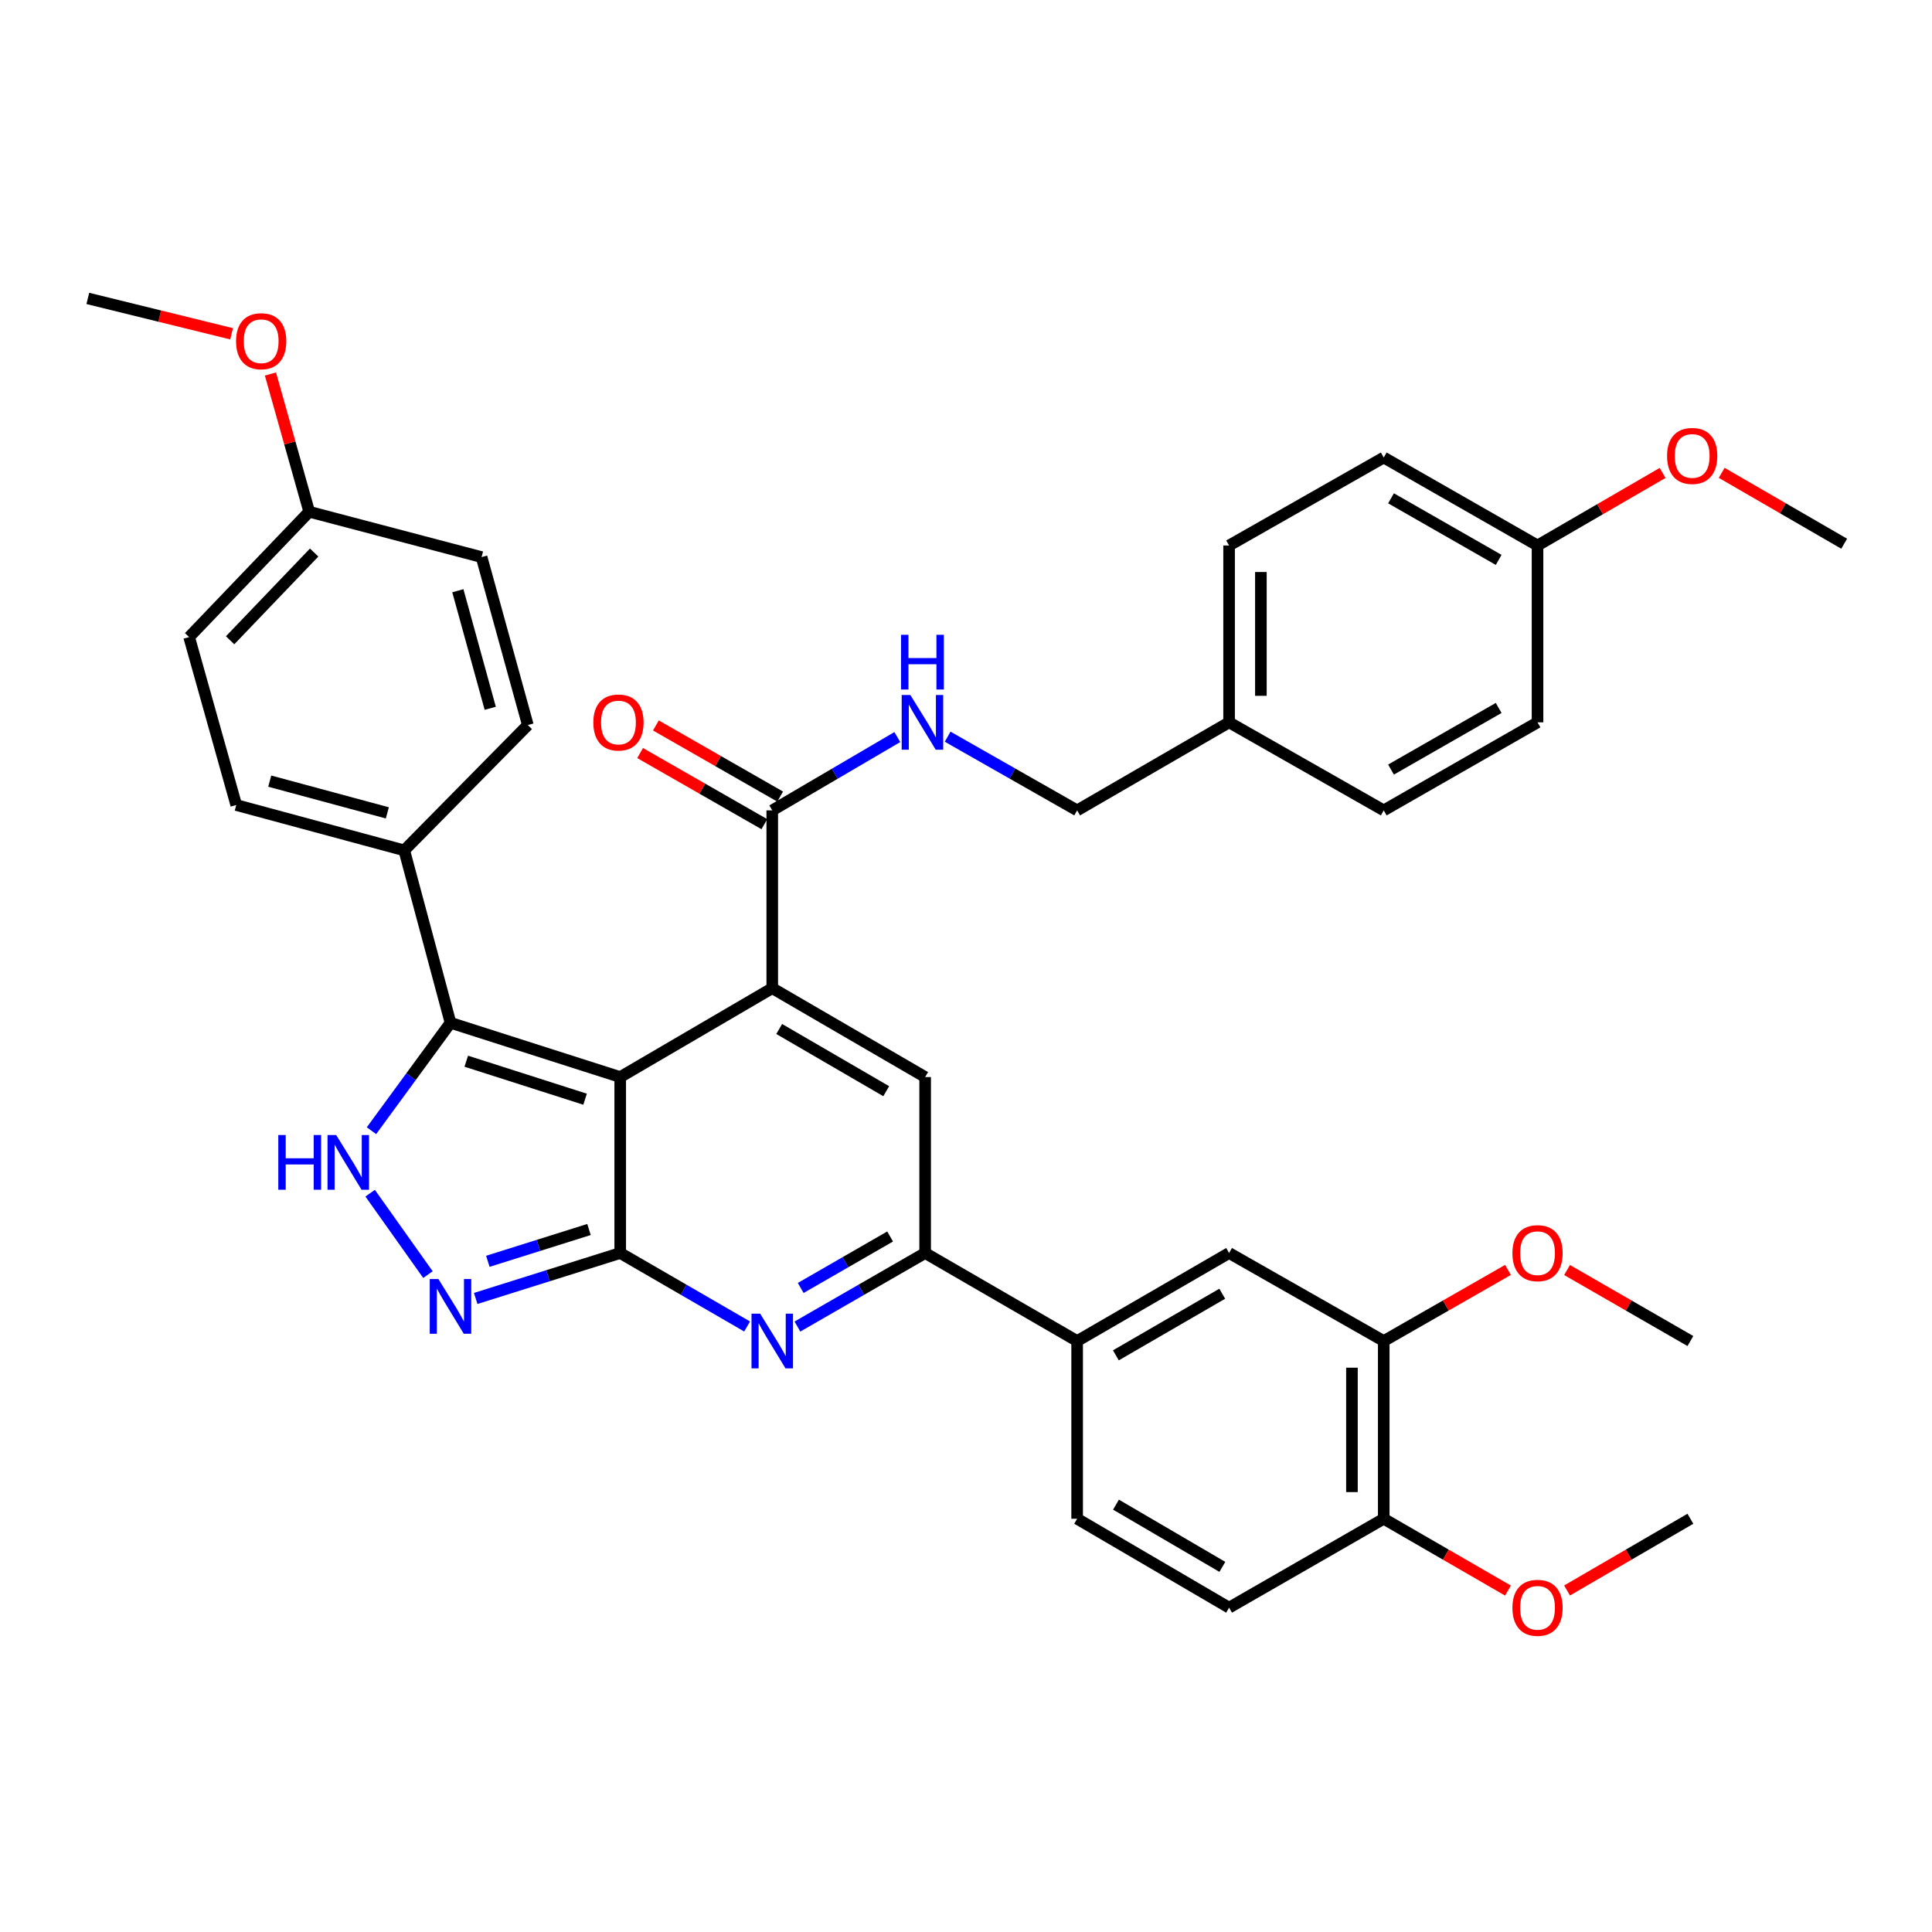 <?xml version='1.0' encoding='iso-8859-1'?>
<svg version='1.1' baseProfile='full'
              xmlns='http://www.w3.org/2000/svg'
                      xmlns:rdkit='http://www.rdkit.org/xml'
                      xmlns:xlink='http://www.w3.org/1999/xlink'
                  xml:space='preserve'
width='1000px' height='1000px' viewBox='0 0 1000 1000'>
<!-- END OF HEADER -->
<rect style='opacity:1.0;fill:#FFFFFF;stroke:none' width='1000' height='1000' x='0' y='0'> </rect>
<path class='bond-0' d='M 321.025,557.484 L 321.025,648.558' style='fill:none;fill-rule:evenodd;stroke:#000000;stroke-width:6px;stroke-linecap:butt;stroke-linejoin:miter;stroke-opacity:1' />
<path class='bond-1' d='M 321.025,557.484 L 399.719,511.476' style='fill:none;fill-rule:evenodd;stroke:#000000;stroke-width:6px;stroke-linecap:butt;stroke-linejoin:miter;stroke-opacity:1' />
<path class='bond-3' d='M 321.025,557.484 L 233.179,529.397' style='fill:none;fill-rule:evenodd;stroke:#000000;stroke-width:6px;stroke-linecap:butt;stroke-linejoin:miter;stroke-opacity:1' />
<path class='bond-3' d='M 302.836,568.947 L 241.344,549.285' style='fill:none;fill-rule:evenodd;stroke:#000000;stroke-width:6px;stroke-linecap:butt;stroke-linejoin:miter;stroke-opacity:1' />
<path class='bond-2' d='M 321.025,648.558 L 353.866,667.571' style='fill:none;fill-rule:evenodd;stroke:#000000;stroke-width:6px;stroke-linecap:butt;stroke-linejoin:miter;stroke-opacity:1' />
<path class='bond-2' d='M 353.866,667.571 L 386.706,686.583' style='fill:none;fill-rule:evenodd;stroke:#0000FF;stroke-width:6px;stroke-linecap:butt;stroke-linejoin:miter;stroke-opacity:1' />
<path class='bond-4' d='M 321.025,648.558 L 283.623,660.318' style='fill:none;fill-rule:evenodd;stroke:#000000;stroke-width:6px;stroke-linecap:butt;stroke-linejoin:miter;stroke-opacity:1' />
<path class='bond-4' d='M 283.623,660.318 L 246.221,672.078' style='fill:none;fill-rule:evenodd;stroke:#0000FF;stroke-width:6px;stroke-linecap:butt;stroke-linejoin:miter;stroke-opacity:1' />
<path class='bond-4' d='M 304.868,636.386 L 278.687,644.618' style='fill:none;fill-rule:evenodd;stroke:#000000;stroke-width:6px;stroke-linecap:butt;stroke-linejoin:miter;stroke-opacity:1' />
<path class='bond-4' d='M 278.687,644.618 L 252.506,652.85' style='fill:none;fill-rule:evenodd;stroke:#0000FF;stroke-width:6px;stroke-linecap:butt;stroke-linejoin:miter;stroke-opacity:1' />
<path class='bond-6' d='M 399.719,511.476 L 478.852,557.484' style='fill:none;fill-rule:evenodd;stroke:#000000;stroke-width:6px;stroke-linecap:butt;stroke-linejoin:miter;stroke-opacity:1' />
<path class='bond-6' d='M 403.317,532.605 L 458.71,564.81' style='fill:none;fill-rule:evenodd;stroke:#000000;stroke-width:6px;stroke-linecap:butt;stroke-linejoin:miter;stroke-opacity:1' />
<path class='bond-8' d='M 399.719,511.476 L 399.719,419.452' style='fill:none;fill-rule:evenodd;stroke:#000000;stroke-width:6px;stroke-linecap:butt;stroke-linejoin:miter;stroke-opacity:1' />
<path class='bond-39' d='M 412.742,686.62 L 445.797,667.589' style='fill:none;fill-rule:evenodd;stroke:#0000FF;stroke-width:6px;stroke-linecap:butt;stroke-linejoin:miter;stroke-opacity:1' />
<path class='bond-39' d='M 445.797,667.589 L 478.852,648.558' style='fill:none;fill-rule:evenodd;stroke:#000000;stroke-width:6px;stroke-linecap:butt;stroke-linejoin:miter;stroke-opacity:1' />
<path class='bond-39' d='M 414.447,666.648 L 437.586,653.326' style='fill:none;fill-rule:evenodd;stroke:#0000FF;stroke-width:6px;stroke-linecap:butt;stroke-linejoin:miter;stroke-opacity:1' />
<path class='bond-39' d='M 437.586,653.326 L 460.724,640.005' style='fill:none;fill-rule:evenodd;stroke:#000000;stroke-width:6px;stroke-linecap:butt;stroke-linejoin:miter;stroke-opacity:1' />
<path class='bond-5' d='M 233.179,529.397 L 212.729,557.321' style='fill:none;fill-rule:evenodd;stroke:#000000;stroke-width:6px;stroke-linecap:butt;stroke-linejoin:miter;stroke-opacity:1' />
<path class='bond-5' d='M 212.729,557.321 L 192.278,585.246' style='fill:none;fill-rule:evenodd;stroke:#0000FF;stroke-width:6px;stroke-linecap:butt;stroke-linejoin:miter;stroke-opacity:1' />
<path class='bond-11' d='M 233.179,529.397 L 209.243,440.152' style='fill:none;fill-rule:evenodd;stroke:#000000;stroke-width:6px;stroke-linecap:butt;stroke-linejoin:miter;stroke-opacity:1' />
<path class='bond-38' d='M 221.505,659.734 L 191.585,617.586' style='fill:none;fill-rule:evenodd;stroke:#0000FF;stroke-width:6px;stroke-linecap:butt;stroke-linejoin:miter;stroke-opacity:1' />
<path class='bond-7' d='M 478.852,557.484 L 478.852,648.558' style='fill:none;fill-rule:evenodd;stroke:#000000;stroke-width:6px;stroke-linecap:butt;stroke-linejoin:miter;stroke-opacity:1' />
<path class='bond-9' d='M 478.852,648.558 L 557.528,694.117' style='fill:none;fill-rule:evenodd;stroke:#000000;stroke-width:6px;stroke-linecap:butt;stroke-linejoin:miter;stroke-opacity:1' />
<path class='bond-10' d='M 399.719,419.452 L 432.09,400.476' style='fill:none;fill-rule:evenodd;stroke:#000000;stroke-width:6px;stroke-linecap:butt;stroke-linejoin:miter;stroke-opacity:1' />
<path class='bond-10' d='M 432.09,400.476 L 464.461,381.499' style='fill:none;fill-rule:evenodd;stroke:#0000FF;stroke-width:6px;stroke-linecap:butt;stroke-linejoin:miter;stroke-opacity:1' />
<path class='bond-15' d='M 403.807,412.31 L 371.65,393.903' style='fill:none;fill-rule:evenodd;stroke:#000000;stroke-width:6px;stroke-linecap:butt;stroke-linejoin:miter;stroke-opacity:1' />
<path class='bond-15' d='M 371.65,393.903 L 339.492,375.496' style='fill:none;fill-rule:evenodd;stroke:#FF0000;stroke-width:6px;stroke-linecap:butt;stroke-linejoin:miter;stroke-opacity:1' />
<path class='bond-15' d='M 395.631,426.593 L 363.474,408.186' style='fill:none;fill-rule:evenodd;stroke:#000000;stroke-width:6px;stroke-linecap:butt;stroke-linejoin:miter;stroke-opacity:1' />
<path class='bond-15' d='M 363.474,408.186 L 331.316,389.779' style='fill:none;fill-rule:evenodd;stroke:#FF0000;stroke-width:6px;stroke-linecap:butt;stroke-linejoin:miter;stroke-opacity:1' />
<path class='bond-12' d='M 557.528,694.117 L 636.176,648.558' style='fill:none;fill-rule:evenodd;stroke:#000000;stroke-width:6px;stroke-linecap:butt;stroke-linejoin:miter;stroke-opacity:1' />
<path class='bond-12' d='M 577.575,701.524 L 632.628,669.632' style='fill:none;fill-rule:evenodd;stroke:#000000;stroke-width:6px;stroke-linecap:butt;stroke-linejoin:miter;stroke-opacity:1' />
<path class='bond-16' d='M 557.528,694.117 L 557.528,786.105' style='fill:none;fill-rule:evenodd;stroke:#000000;stroke-width:6px;stroke-linecap:butt;stroke-linejoin:miter;stroke-opacity:1' />
<path class='bond-20' d='M 490.497,381.306 L 524.012,400.379' style='fill:none;fill-rule:evenodd;stroke:#0000FF;stroke-width:6px;stroke-linecap:butt;stroke-linejoin:miter;stroke-opacity:1' />
<path class='bond-20' d='M 524.012,400.379 L 557.528,419.452' style='fill:none;fill-rule:evenodd;stroke:#000000;stroke-width:6px;stroke-linecap:butt;stroke-linejoin:miter;stroke-opacity:1' />
<path class='bond-18' d='M 209.243,440.152 L 122.283,416.682' style='fill:none;fill-rule:evenodd;stroke:#000000;stroke-width:6px;stroke-linecap:butt;stroke-linejoin:miter;stroke-opacity:1' />
<path class='bond-18' d='M 200.487,420.742 L 139.616,404.313' style='fill:none;fill-rule:evenodd;stroke:#000000;stroke-width:6px;stroke-linecap:butt;stroke-linejoin:miter;stroke-opacity:1' />
<path class='bond-19' d='M 209.243,440.152 L 273.207,375.282' style='fill:none;fill-rule:evenodd;stroke:#000000;stroke-width:6px;stroke-linecap:butt;stroke-linejoin:miter;stroke-opacity:1' />
<path class='bond-13' d='M 636.176,648.558 L 716.223,694.117' style='fill:none;fill-rule:evenodd;stroke:#000000;stroke-width:6px;stroke-linecap:butt;stroke-linejoin:miter;stroke-opacity:1' />
<path class='bond-24' d='M 716.223,694.117 L 748.377,675.714' style='fill:none;fill-rule:evenodd;stroke:#000000;stroke-width:6px;stroke-linecap:butt;stroke-linejoin:miter;stroke-opacity:1' />
<path class='bond-24' d='M 748.377,675.714 L 780.53,657.311' style='fill:none;fill-rule:evenodd;stroke:#FF0000;stroke-width:6px;stroke-linecap:butt;stroke-linejoin:miter;stroke-opacity:1' />
<path class='bond-42' d='M 716.223,694.117 L 716.223,786.105' style='fill:none;fill-rule:evenodd;stroke:#000000;stroke-width:6px;stroke-linecap:butt;stroke-linejoin:miter;stroke-opacity:1' />
<path class='bond-42' d='M 699.766,707.916 L 699.766,772.307' style='fill:none;fill-rule:evenodd;stroke:#000000;stroke-width:6px;stroke-linecap:butt;stroke-linejoin:miter;stroke-opacity:1' />
<path class='bond-14' d='M 716.223,786.105 L 636.176,832.122' style='fill:none;fill-rule:evenodd;stroke:#000000;stroke-width:6px;stroke-linecap:butt;stroke-linejoin:miter;stroke-opacity:1' />
<path class='bond-27' d='M 716.223,786.105 L 748.374,804.692' style='fill:none;fill-rule:evenodd;stroke:#000000;stroke-width:6px;stroke-linecap:butt;stroke-linejoin:miter;stroke-opacity:1' />
<path class='bond-27' d='M 748.374,804.692 L 780.524,823.278' style='fill:none;fill-rule:evenodd;stroke:#FF0000;stroke-width:6px;stroke-linecap:butt;stroke-linejoin:miter;stroke-opacity:1' />
<path class='bond-17' d='M 557.528,786.105 L 636.176,832.122' style='fill:none;fill-rule:evenodd;stroke:#000000;stroke-width:6px;stroke-linecap:butt;stroke-linejoin:miter;stroke-opacity:1' />
<path class='bond-17' d='M 577.636,778.803 L 632.69,811.015' style='fill:none;fill-rule:evenodd;stroke:#000000;stroke-width:6px;stroke-linecap:butt;stroke-linejoin:miter;stroke-opacity:1' />
<path class='bond-25' d='M 122.283,416.682 L 97.899,329.75' style='fill:none;fill-rule:evenodd;stroke:#000000;stroke-width:6px;stroke-linecap:butt;stroke-linejoin:miter;stroke-opacity:1' />
<path class='bond-26' d='M 273.207,375.282 L 249.262,288.35' style='fill:none;fill-rule:evenodd;stroke:#000000;stroke-width:6px;stroke-linecap:butt;stroke-linejoin:miter;stroke-opacity:1' />
<path class='bond-26' d='M 253.749,366.613 L 236.987,305.76' style='fill:none;fill-rule:evenodd;stroke:#000000;stroke-width:6px;stroke-linecap:butt;stroke-linejoin:miter;stroke-opacity:1' />
<path class='bond-21' d='M 557.528,419.452 L 636.176,373.883' style='fill:none;fill-rule:evenodd;stroke:#000000;stroke-width:6px;stroke-linecap:butt;stroke-linejoin:miter;stroke-opacity:1' />
<path class='bond-28' d='M 636.176,373.883 L 716.223,419.452' style='fill:none;fill-rule:evenodd;stroke:#000000;stroke-width:6px;stroke-linecap:butt;stroke-linejoin:miter;stroke-opacity:1' />
<path class='bond-29' d='M 636.176,373.883 L 636.176,282.343' style='fill:none;fill-rule:evenodd;stroke:#000000;stroke-width:6px;stroke-linecap:butt;stroke-linejoin:miter;stroke-opacity:1' />
<path class='bond-29' d='M 652.634,360.152 L 652.634,296.074' style='fill:none;fill-rule:evenodd;stroke:#000000;stroke-width:6px;stroke-linecap:butt;stroke-linejoin:miter;stroke-opacity:1' />
<path class='bond-22' d='M 160.044,264.88 L 249.262,288.35' style='fill:none;fill-rule:evenodd;stroke:#000000;stroke-width:6px;stroke-linecap:butt;stroke-linejoin:miter;stroke-opacity:1' />
<path class='bond-32' d='M 160.044,264.88 L 150.014,229.233' style='fill:none;fill-rule:evenodd;stroke:#000000;stroke-width:6px;stroke-linecap:butt;stroke-linejoin:miter;stroke-opacity:1' />
<path class='bond-32' d='M 150.014,229.233 L 139.983,193.585' style='fill:none;fill-rule:evenodd;stroke:#FF0000;stroke-width:6px;stroke-linecap:butt;stroke-linejoin:miter;stroke-opacity:1' />
<path class='bond-40' d='M 160.044,264.88 L 97.899,329.75' style='fill:none;fill-rule:evenodd;stroke:#000000;stroke-width:6px;stroke-linecap:butt;stroke-linejoin:miter;stroke-opacity:1' />
<path class='bond-40' d='M 162.606,285.995 L 119.105,331.404' style='fill:none;fill-rule:evenodd;stroke:#000000;stroke-width:6px;stroke-linecap:butt;stroke-linejoin:miter;stroke-opacity:1' />
<path class='bond-23' d='M 795.823,282.343 L 716.223,236.811' style='fill:none;fill-rule:evenodd;stroke:#000000;stroke-width:6px;stroke-linecap:butt;stroke-linejoin:miter;stroke-opacity:1' />
<path class='bond-23' d='M 775.711,289.799 L 719.992,257.926' style='fill:none;fill-rule:evenodd;stroke:#000000;stroke-width:6px;stroke-linecap:butt;stroke-linejoin:miter;stroke-opacity:1' />
<path class='bond-33' d='M 795.823,282.343 L 828.189,263.566' style='fill:none;fill-rule:evenodd;stroke:#000000;stroke-width:6px;stroke-linecap:butt;stroke-linejoin:miter;stroke-opacity:1' />
<path class='bond-33' d='M 828.189,263.566 L 860.556,244.789' style='fill:none;fill-rule:evenodd;stroke:#FF0000;stroke-width:6px;stroke-linecap:butt;stroke-linejoin:miter;stroke-opacity:1' />
<path class='bond-41' d='M 795.823,282.343 L 795.823,373.883' style='fill:none;fill-rule:evenodd;stroke:#000000;stroke-width:6px;stroke-linecap:butt;stroke-linejoin:miter;stroke-opacity:1' />
<path class='bond-34' d='M 811.105,657.358 L 843.026,675.737' style='fill:none;fill-rule:evenodd;stroke:#FF0000;stroke-width:6px;stroke-linecap:butt;stroke-linejoin:miter;stroke-opacity:1' />
<path class='bond-34' d='M 843.026,675.737 L 874.946,694.117' style='fill:none;fill-rule:evenodd;stroke:#000000;stroke-width:6px;stroke-linecap:butt;stroke-linejoin:miter;stroke-opacity:1' />
<path class='bond-35' d='M 811.111,823.231 L 843.029,804.668' style='fill:none;fill-rule:evenodd;stroke:#FF0000;stroke-width:6px;stroke-linecap:butt;stroke-linejoin:miter;stroke-opacity:1' />
<path class='bond-35' d='M 843.029,804.668 L 874.946,786.105' style='fill:none;fill-rule:evenodd;stroke:#000000;stroke-width:6px;stroke-linecap:butt;stroke-linejoin:miter;stroke-opacity:1' />
<path class='bond-31' d='M 716.223,419.452 L 795.823,373.883' style='fill:none;fill-rule:evenodd;stroke:#000000;stroke-width:6px;stroke-linecap:butt;stroke-linejoin:miter;stroke-opacity:1' />
<path class='bond-31' d='M 719.987,398.334 L 775.706,366.436' style='fill:none;fill-rule:evenodd;stroke:#000000;stroke-width:6px;stroke-linecap:butt;stroke-linejoin:miter;stroke-opacity:1' />
<path class='bond-30' d='M 636.176,282.343 L 716.223,236.811' style='fill:none;fill-rule:evenodd;stroke:#000000;stroke-width:6px;stroke-linecap:butt;stroke-linejoin:miter;stroke-opacity:1' />
<path class='bond-36' d='M 119.874,172.765 L 82.664,163.612' style='fill:none;fill-rule:evenodd;stroke:#FF0000;stroke-width:6px;stroke-linecap:butt;stroke-linejoin:miter;stroke-opacity:1' />
<path class='bond-36' d='M 82.664,163.612 L 45.455,154.46' style='fill:none;fill-rule:evenodd;stroke:#000000;stroke-width:6px;stroke-linecap:butt;stroke-linejoin:miter;stroke-opacity:1' />
<path class='bond-37' d='M 891.142,244.743 L 922.844,263.086' style='fill:none;fill-rule:evenodd;stroke:#FF0000;stroke-width:6px;stroke-linecap:butt;stroke-linejoin:miter;stroke-opacity:1' />
<path class='bond-37' d='M 922.844,263.086 L 954.545,281.429' style='fill:none;fill-rule:evenodd;stroke:#000000;stroke-width:6px;stroke-linecap:butt;stroke-linejoin:miter;stroke-opacity:1' />
<path  class='atom-3' d='M 393.459 679.957
L 402.739 694.957
Q 403.659 696.437, 405.139 699.117
Q 406.619 701.797, 406.699 701.957
L 406.699 679.957
L 410.459 679.957
L 410.459 708.277
L 406.579 708.277
L 396.619 691.877
Q 395.459 689.957, 394.219 687.757
Q 393.019 685.557, 392.659 684.877
L 392.659 708.277
L 388.979 708.277
L 388.979 679.957
L 393.459 679.957
' fill='#0000FF'/>
<path  class='atom-5' d='M 226.919 662.019
L 236.199 677.019
Q 237.119 678.499, 238.599 681.179
Q 240.079 683.859, 240.159 684.019
L 240.159 662.019
L 243.919 662.019
L 243.919 690.339
L 240.039 690.339
L 230.079 673.939
Q 228.919 672.019, 227.679 669.819
Q 226.479 667.619, 226.119 666.939
L 226.119 690.339
L 222.439 690.339
L 222.439 662.019
L 226.919 662.019
' fill='#0000FF'/>
<path  class='atom-6' d='M 144.048 587.485
L 147.888 587.485
L 147.888 599.525
L 162.368 599.525
L 162.368 587.485
L 166.208 587.485
L 166.208 615.805
L 162.368 615.805
L 162.368 602.725
L 147.888 602.725
L 147.888 615.805
L 144.048 615.805
L 144.048 587.485
' fill='#0000FF'/>
<path  class='atom-6' d='M 174.008 587.485
L 183.288 602.485
Q 184.208 603.965, 185.688 606.645
Q 187.168 609.325, 187.248 609.485
L 187.248 587.485
L 191.008 587.485
L 191.008 615.805
L 187.128 615.805
L 177.168 599.405
Q 176.008 597.485, 174.768 595.285
Q 173.568 593.085, 173.208 592.405
L 173.208 615.805
L 169.528 615.805
L 169.528 587.485
L 174.008 587.485
' fill='#0000FF'/>
<path  class='atom-11' d='M 471.193 359.723
L 480.473 374.723
Q 481.393 376.203, 482.873 378.883
Q 484.353 381.563, 484.433 381.723
L 484.433 359.723
L 488.193 359.723
L 488.193 388.043
L 484.313 388.043
L 474.353 371.643
Q 473.193 369.723, 471.953 367.523
Q 470.753 365.323, 470.393 364.643
L 470.393 388.043
L 466.713 388.043
L 466.713 359.723
L 471.193 359.723
' fill='#0000FF'/>
<path  class='atom-11' d='M 466.373 328.571
L 470.213 328.571
L 470.213 340.611
L 484.693 340.611
L 484.693 328.571
L 488.533 328.571
L 488.533 356.891
L 484.693 356.891
L 484.693 343.811
L 470.213 343.811
L 470.213 356.891
L 466.373 356.891
L 466.373 328.571
' fill='#0000FF'/>
<path  class='atom-16' d='M 307.111 373.963
Q 307.111 367.163, 310.471 363.363
Q 313.831 359.563, 320.111 359.563
Q 326.391 359.563, 329.751 363.363
Q 333.111 367.163, 333.111 373.963
Q 333.111 380.843, 329.711 384.763
Q 326.311 388.643, 320.111 388.643
Q 313.871 388.643, 310.471 384.763
Q 307.111 380.883, 307.111 373.963
M 320.111 385.443
Q 324.431 385.443, 326.751 382.563
Q 329.111 379.643, 329.111 373.963
Q 329.111 368.403, 326.751 365.603
Q 324.431 362.763, 320.111 362.763
Q 315.791 362.763, 313.431 365.563
Q 311.111 368.363, 311.111 373.963
Q 311.111 379.683, 313.431 382.563
Q 315.791 385.443, 320.111 385.443
' fill='#FF0000'/>
<path  class='atom-25' d='M 782.823 648.638
Q 782.823 641.838, 786.183 638.038
Q 789.543 634.238, 795.823 634.238
Q 802.103 634.238, 805.463 638.038
Q 808.823 641.838, 808.823 648.638
Q 808.823 655.518, 805.423 659.438
Q 802.023 663.318, 795.823 663.318
Q 789.583 663.318, 786.183 659.438
Q 782.823 655.558, 782.823 648.638
M 795.823 660.118
Q 800.143 660.118, 802.463 657.238
Q 804.823 654.318, 804.823 648.638
Q 804.823 643.078, 802.463 640.278
Q 800.143 637.438, 795.823 637.438
Q 791.503 637.438, 789.143 640.238
Q 786.823 643.038, 786.823 648.638
Q 786.823 654.358, 789.143 657.238
Q 791.503 660.118, 795.823 660.118
' fill='#FF0000'/>
<path  class='atom-28' d='M 782.823 832.202
Q 782.823 825.402, 786.183 821.602
Q 789.543 817.802, 795.823 817.802
Q 802.103 817.802, 805.463 821.602
Q 808.823 825.402, 808.823 832.202
Q 808.823 839.082, 805.423 843.002
Q 802.023 846.882, 795.823 846.882
Q 789.583 846.882, 786.183 843.002
Q 782.823 839.122, 782.823 832.202
M 795.823 843.682
Q 800.143 843.682, 802.463 840.802
Q 804.823 837.882, 804.823 832.202
Q 804.823 826.642, 802.463 823.842
Q 800.143 821.002, 795.823 821.002
Q 791.503 821.002, 789.143 823.802
Q 786.823 826.602, 786.823 832.202
Q 786.823 837.922, 789.143 840.802
Q 791.503 843.682, 795.823 843.682
' fill='#FF0000'/>
<path  class='atom-33' d='M 122.184 176.611
Q 122.184 169.811, 125.544 166.011
Q 128.904 162.211, 135.184 162.211
Q 141.464 162.211, 144.824 166.011
Q 148.184 169.811, 148.184 176.611
Q 148.184 183.491, 144.784 187.411
Q 141.384 191.291, 135.184 191.291
Q 128.944 191.291, 125.544 187.411
Q 122.184 183.531, 122.184 176.611
M 135.184 188.091
Q 139.504 188.091, 141.824 185.211
Q 144.184 182.291, 144.184 176.611
Q 144.184 171.051, 141.824 168.251
Q 139.504 165.411, 135.184 165.411
Q 130.864 165.411, 128.504 168.211
Q 126.184 171.011, 126.184 176.611
Q 126.184 182.331, 128.504 185.211
Q 130.864 188.091, 135.184 188.091
' fill='#FF0000'/>
<path  class='atom-34' d='M 862.87 235.986
Q 862.87 229.186, 866.23 225.386
Q 869.59 221.586, 875.87 221.586
Q 882.15 221.586, 885.51 225.386
Q 888.87 229.186, 888.87 235.986
Q 888.87 242.866, 885.47 246.786
Q 882.07 250.666, 875.87 250.666
Q 869.63 250.666, 866.23 246.786
Q 862.87 242.906, 862.87 235.986
M 875.87 247.466
Q 880.19 247.466, 882.51 244.586
Q 884.87 241.666, 884.87 235.986
Q 884.87 230.426, 882.51 227.626
Q 880.19 224.786, 875.87 224.786
Q 871.55 224.786, 869.19 227.586
Q 866.87 230.386, 866.87 235.986
Q 866.87 241.706, 869.19 244.586
Q 871.55 247.466, 875.87 247.466
' fill='#FF0000'/>
</svg>
